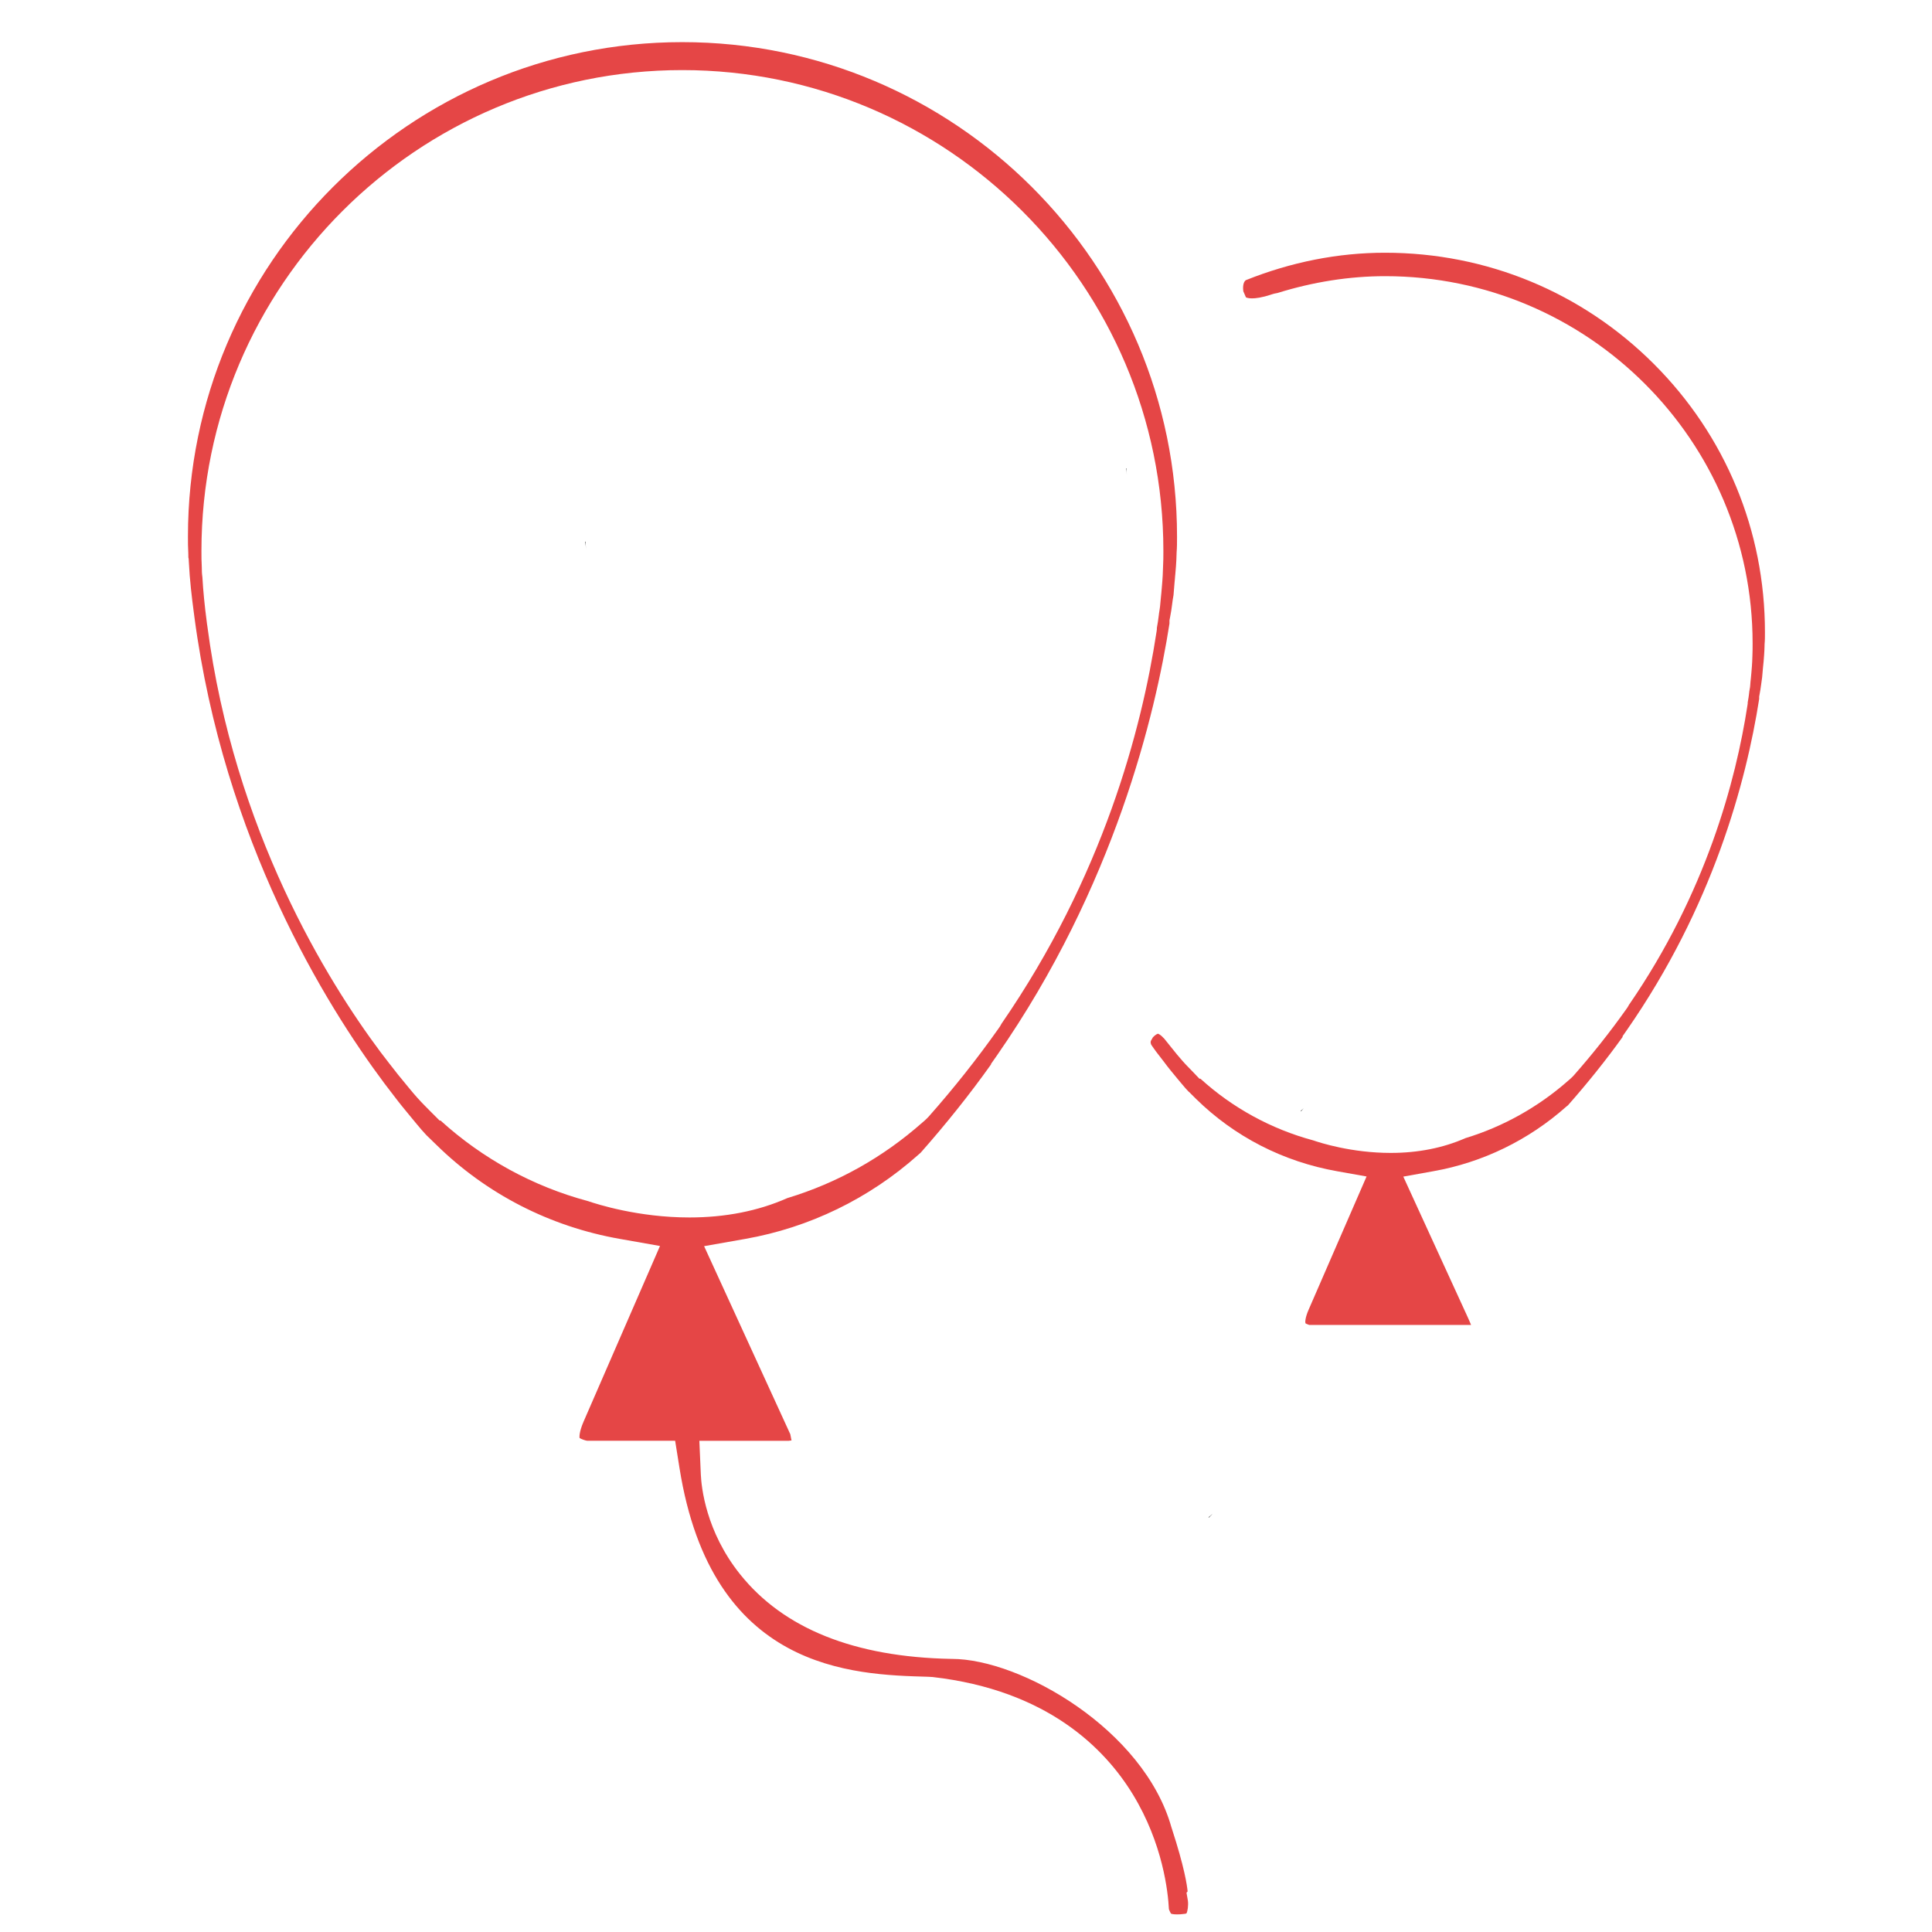 <?xml version="1.0" encoding="iso-8859-1"?>
<!-- Generator: Adobe Illustrator 16.0.0, SVG Export Plug-In . SVG Version: 6.00 Build 0)  -->
<!DOCTYPE svg PUBLIC "-//W3C//DTD SVG 1.1//EN" "http://www.w3.org/Graphics/SVG/1.1/DTD/svg11.dtd">
<svg version="1.1" id="Layer_1" xmlns="http://www.w3.org/2000/svg" xmlns:xlink="http://www.w3.org/1999/xlink" x="0px" y="0px"
	 width="75px" height="75px" viewBox="0 0 75 75" style="enable-background:new 0 0 75 75;" xml:space="preserve">
<path d="M47.064,58.768c-0.053,0.05-0.102,0.102-0.152,0.133h0.032C46.98,58.85,47.03,58.817,47.064,58.768L47.064,58.768z
	 M47.064,58.768"/>
<path d="M22.75,21.34v0.002V21.34z M22.739,21.029h-0.015c0.015,0.107,0.015,0.217,0.025,0.312
	C22.739,21.246,22.739,21.136,22.739,21.029L22.739,21.029z M22.739,21.029"/>
<path d="M43.745,18.449 M43.734,18.18h-0.012c0.012,0.095,0.012,0.187,0.022,0.269C43.734,18.365,43.734,18.275,43.734,18.18
	L43.734,18.18z M43.734,18.18"/>
<path d="M50.612,43.021c-0.042,0.037-0.081,0.08-0.126,0.106h0.031C50.543,43.09,50.58,43.059,50.612,43.021L50.612,43.021z
	 M50.612,43.021"/>
<path style="fill:#E54646;" d="M45.989,74.295c0.032-0.004,0.058-0.011,0.067-0.015c0.049-0.077,0.08-0.317,0.059-0.489
	l-0.055-0.315l0.043-0.052c-0.021-0.232-0.12-0.928-0.614-2.444l-0.015-0.046c-1.068-3.791-5.838-6.536-8.529-6.536h-0.022
	c-3.752-0.071-6.511-1.176-8.196-3.289c-1.327-1.661-1.499-3.382-1.521-3.867l-0.057-1.31h3.46c0.036-0.002,0.08-0.008,0.123-0.015
	l-0.008-0.008l-0.045-0.233l-3.346-7.3l1.599-0.282c2.49-0.439,4.812-1.568,6.712-3.262l0.094-0.082
	c0.989-1.119,1.91-2.271,2.734-3.43v-0.02l0.227-0.324c4.573-6.578,6.158-13.294,6.7-16.771v-0.126l0.024-0.123
	c0.035-0.165,0.055-0.32,0.077-0.485c0.015-0.12,0.032-0.244,0.056-0.371c0.012-0.17,0.024-0.323,0.038-0.464
	c0.01-0.102,0.02-0.198,0.025-0.292l0.004-0.026c0.048-0.508,0.05-0.778,0.05-0.781l0.003-0.093c0.016-0.19,0.016-0.396,0.016-0.616
	c0-10.583-8.615-19.192-19.208-19.192c-10.582,0-19.188,8.608-19.188,19.191c0,0.222,0,0.432,0.013,0.628l0.002,0.084
	c0,0.031,0,0.066,0.001,0.101l0.012,0.057l0.006,0.108c0.036,0.729,0.118,1.4,0.192,1.959l0.01,0.071
	c0.004,0.027,0.008,0.062,0.012,0.097c1.15,8.714,5.107,15.083,7.369,18.112l0.076,0.1c0.106,0.137,0.208,0.27,0.3,0.392
	c0.219,0.292,0.44,0.558,0.634,0.793c0.084,0.104,0.167,0.203,0.246,0.298c0.135,0.166,0.268,0.316,0.394,0.451h0.001l0.368,0.357
	c1.949,1.914,4.413,3.18,7.124,3.658l1.565,0.276l-2.966,6.817c-0.171,0.396-0.163,0.584-0.157,0.635
	c0.063,0.049,0.225,0.099,0.293,0.109h3.418l0.169,1.057c1.25,7.875,6.716,8.023,9.651,8.105l0.174,0.01
	c4.442,0.508,6.68,2.761,7.776,4.559c1.168,1.917,1.365,3.799,1.398,4.453c0.05,0.134,0.08,0.171,0.09,0.178l0,0
	c0.004,0,0.066,0.025,0.224,0.025C45.78,74.318,45.879,74.311,45.989,74.295z M22.824,46.626c-2.126-0.568-4.092-1.646-5.72-3.125
	h-0.037l-0.368-0.367c0,0-0.063-0.062-0.208-0.211c-0.182-0.182-0.381-0.403-0.591-0.659l-0.131-0.16
	c-0.2-0.24-0.423-0.513-0.675-0.844l-0.318-0.414c-2.065-2.761-5.683-8.583-6.728-16.547v-0.002
	c-0.008-0.044-0.016-0.092-0.021-0.149c-0.085-0.646-0.139-1.202-0.17-1.74c-0.021-0.139-0.023-0.268-0.023-0.373
	c-0.014-0.231-0.014-0.454-0.014-0.652c0-10.29,8.372-18.662,18.664-18.662c10.298,0,18.678,8.372,18.678,18.662
	c0,0.199,0,0.423-0.014,0.651c-0.002,0.104-0.01,0.388-0.051,0.825c-0.006,0.098-0.018,0.2-0.029,0.308
	c-0.012,0.115-0.025,0.24-0.036,0.38l-0.018,0.128c-0.016,0.082-0.024,0.165-0.036,0.254c-0.016,0.127-0.037,0.282-0.069,0.449
	v0.057l-0.013,0.092c-0.578,3.802-2.091,9.515-6.014,15.208c-0.04,0.078-0.084,0.148-0.13,0.207
	c-0.817,1.156-1.724,2.301-2.696,3.399l-0.068,0.071c-0.047,0.047-0.109,0.106-0.195,0.176c-1.532,1.35-3.288,2.334-5.228,2.922
	c-1.13,0.501-2.41,0.752-3.802,0.752C24.779,47.262,23.167,46.744,22.824,46.626z"/>
<rect x="6.041" y="0.38" style="fill:none;" width="63.441" height="75.272"/>
<path style="fill:#E54646;" d="M62.985,40.231l0.165-0.237c3.334-4.794,4.635-9.626,5.141-12.862v-0.09l0.016-0.088
	c0.025-0.126,0.041-0.245,0.059-0.371c0.014-0.102,0.025-0.199,0.04-0.291c0.01-0.139,0.021-0.261,0.033-0.375
	c0.007-0.075,0.015-0.145,0.021-0.211l0.002-0.015c0.035-0.391,0.037-0.602,0.037-0.604l0.002-0.083
	c0.014-0.137,0.014-0.293,0.014-0.458c0.002-3.938-1.531-7.638-4.314-10.419c-2.785-2.783-6.49-4.316-10.434-4.316
	c-1.82,0-3.641,0.359-5.408,1.067c-0.121,0.093-0.107,0.33-0.094,0.429l0.102,0.235c0.021,0.012,0.092,0.041,0.236,0.041
	c0.139,0,0.375-0.026,0.74-0.147c0.102-0.036,0.191-0.052,0.246-0.061c1.395-0.434,2.802-0.654,4.184-0.654
	c7.865,0,14.263,6.392,14.263,14.251c0,0.159,0,0.322-0.008,0.497c-0.002,0.078-0.007,0.292-0.038,0.631
	c-0.006,0.067-0.014,0.14-0.02,0.219c-0.01,0.089-0.021,0.188-0.028,0.299l-0.006,0.061l-0.011,0.062
	c-0.014,0.06-0.02,0.124-0.027,0.189c-0.012,0.095-0.027,0.21-0.052,0.337v0.043l-0.01,0.07c-0.446,2.913-1.608,7.286-4.601,11.63
	c-0.029,0.058-0.062,0.109-0.094,0.152c-0.635,0.897-1.328,1.771-2.063,2.603l-0.054,0.054c-0.055,0.055-0.102,0.094-0.148,0.133
	c-1.153,1.017-2.528,1.788-3.988,2.23c-0.861,0.379-1.838,0.574-2.9,0.574c-1.52,0-2.752-0.398-3.006-0.486
	c-1.632-0.439-3.139-1.264-4.381-2.395h-0.04l-0.284-0.298c-0.006-0.01-0.047-0.048-0.125-0.128
	c-0.155-0.156-0.301-0.322-0.458-0.51c-0.062-0.078-0.12-0.152-0.186-0.23c-0.089-0.109-0.185-0.229-0.279-0.348
	c-0.012-0.014-0.02-0.025-0.029-0.035c-0.134-0.152-0.226-0.195-0.251-0.197c-0.033,0.004-0.128,0.066-0.193,0.139l-0.08,0.14
	c-0.028,0.093,0.023,0.165,0.042,0.188l0.067,0.096c0.032,0.045,0.064,0.094,0.096,0.134c0.088,0.114,0.184,0.239,0.266,0.345
	l0.014,0.017c0.189,0.259,0.373,0.476,0.532,0.669l0.14,0.168c0.14,0.171,0.245,0.287,0.32,0.364h0.006l0.266,0.265
	c1.497,1.472,3.391,2.442,5.475,2.812l1.15,0.205l-2.25,5.173c-0.141,0.322-0.135,0.492-0.123,0.525
	c0.008,0.008,0.057,0.037,0.146,0.065h6.28c0.002,0,0.002,0,0.004,0c-0.012-0.028-0.023-0.062-0.043-0.103l-0.084-0.191
	l-2.504-5.464l1.173-0.211c1.911-0.339,3.694-1.208,5.157-2.508l0.061-0.048c0.76-0.861,1.475-1.752,2.122-2.653V40.231z"/>
</svg>

